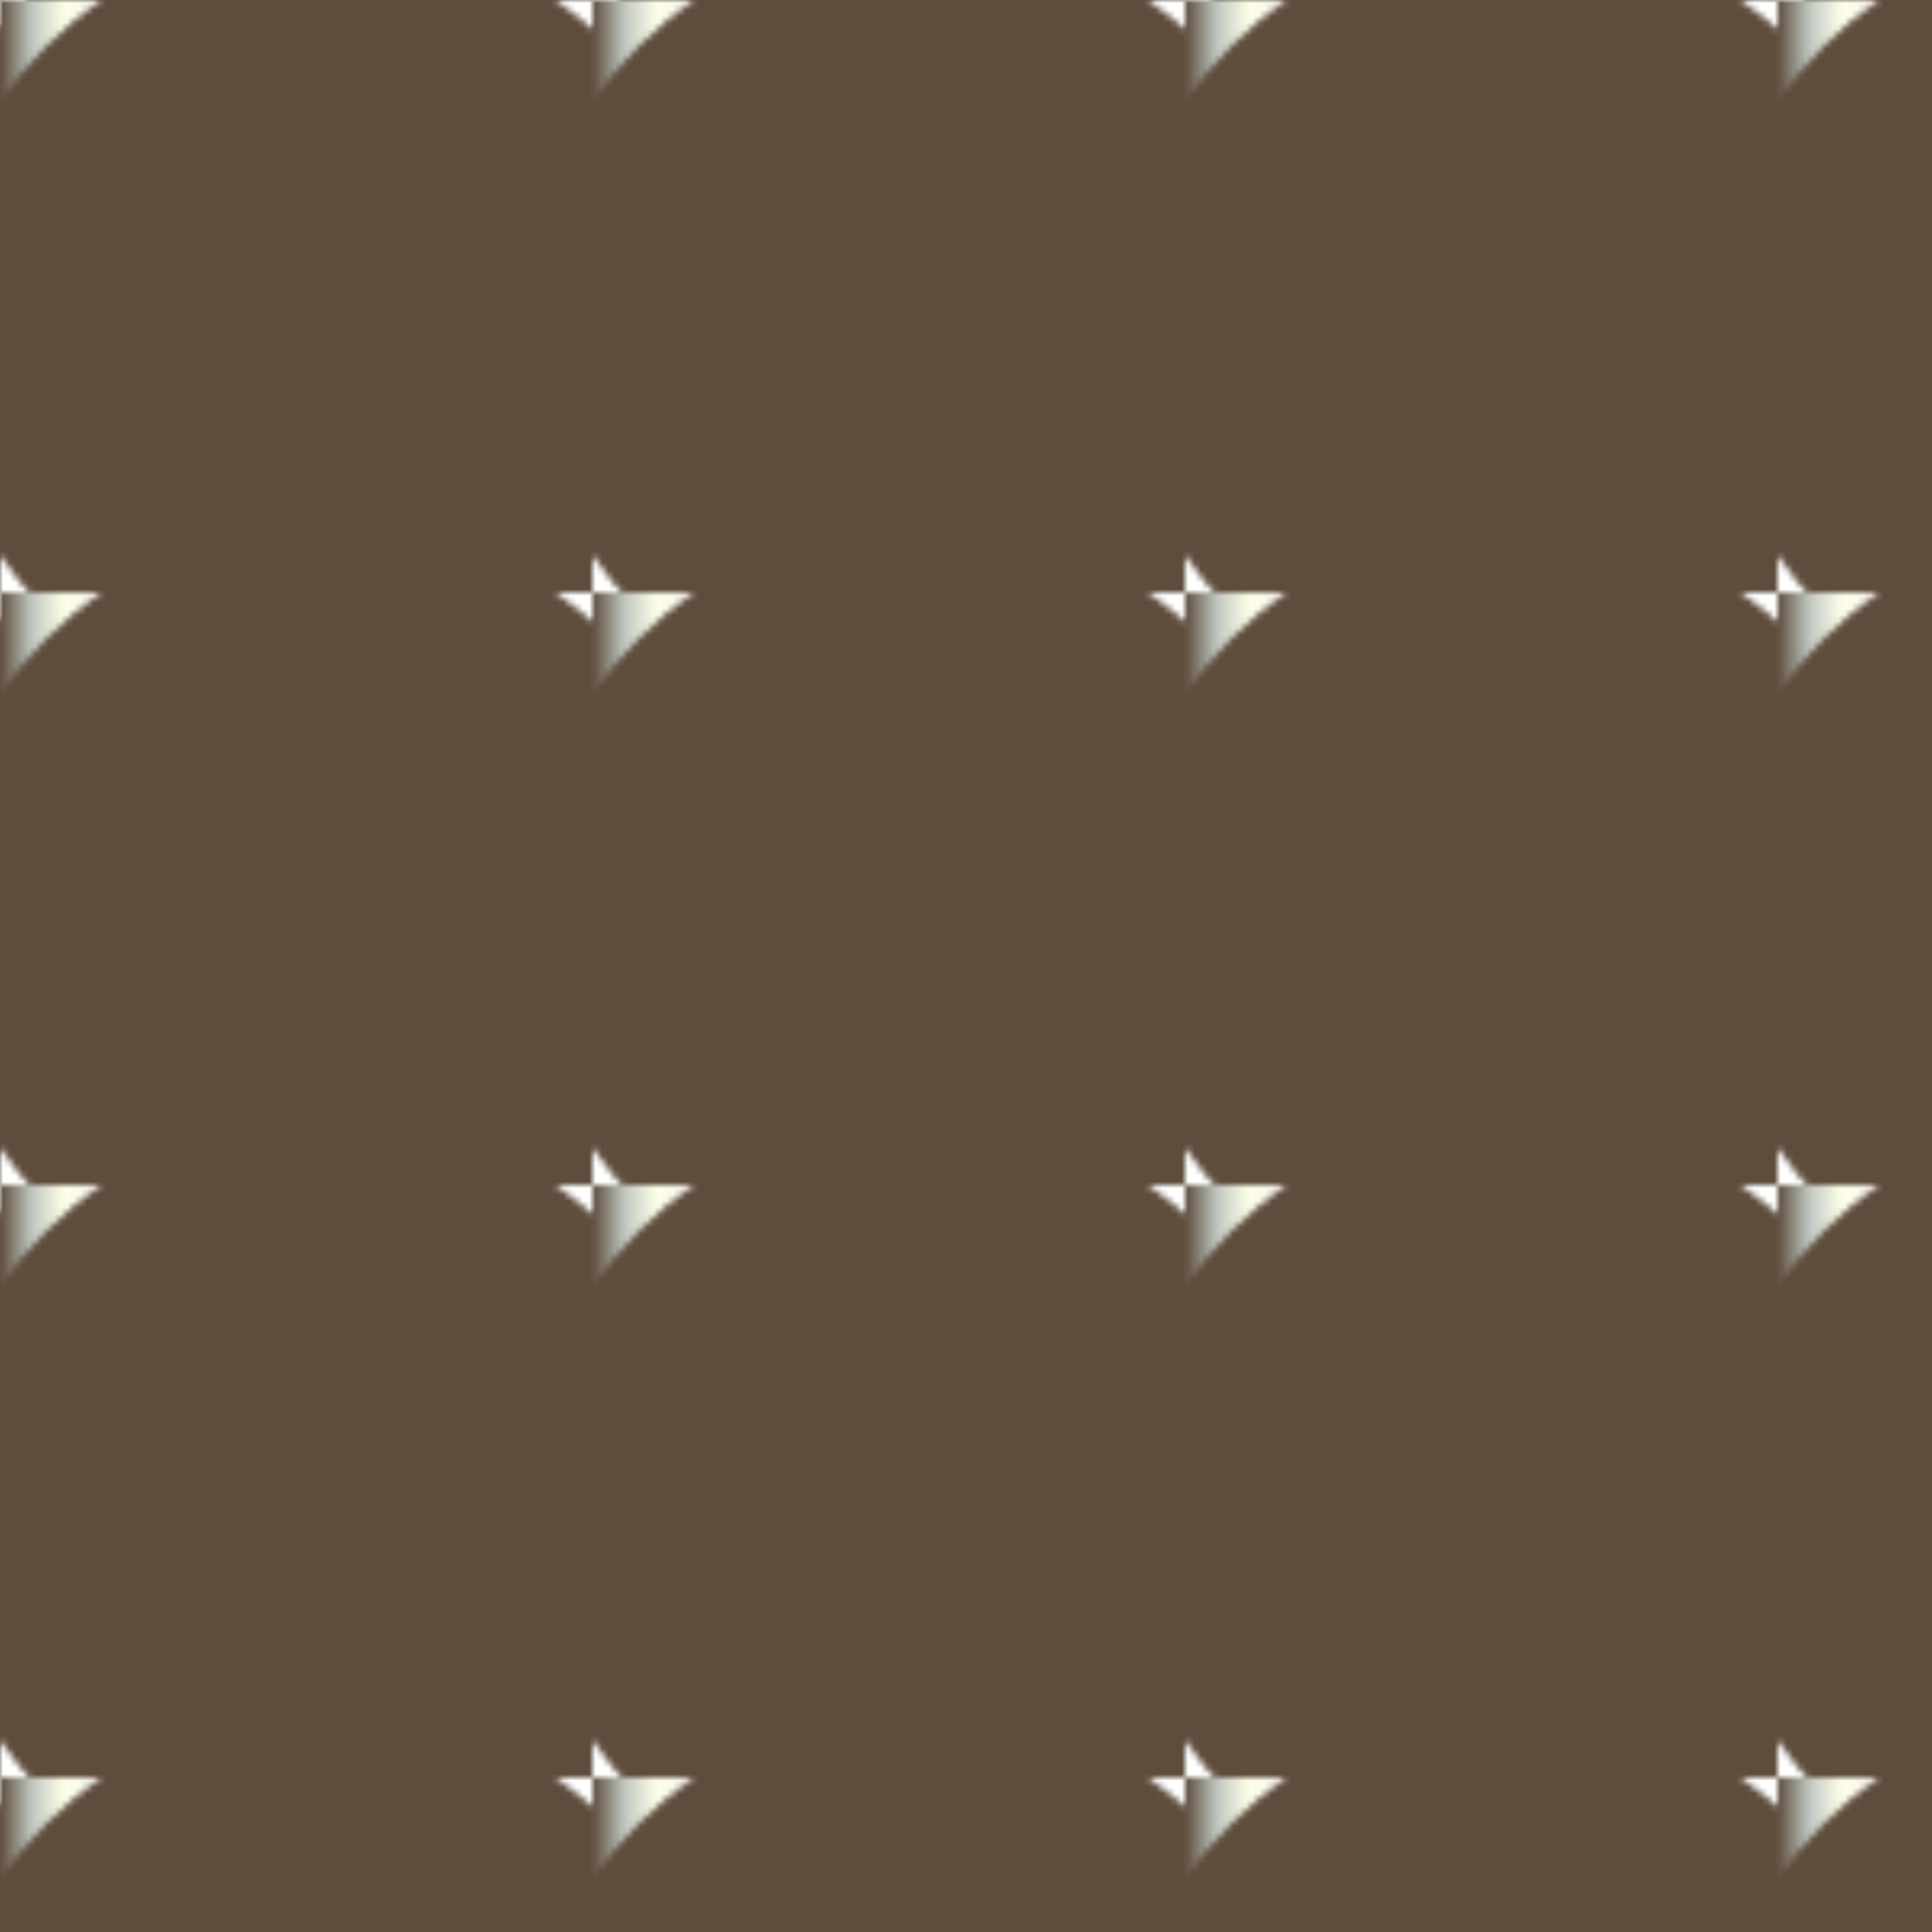 <svg version="2.0" xmlns="http://www.w3.org/2000/svg" preserveAspectRatio="xMinYMin meet" viewBox="0 0 300 300"><defs><linearGradient id="tid1030-pattern-background-1-fill"><stop offset="0%"  stop-color="#5E4D3D" /><stop offset="25%"  stop-color="#C1C9C3" /><stop offset="50%"  stop-color="#FFFFE9" /><stop offset="75%"  stop-color="#F4F3F0" /><stop offset="100%"  stop-color="#FFFFE9" /></linearGradient><filter id="tid1030-filter" ><feTurbulence type="fractalNoise" baseFrequency="0.023, 0.069" numOctaves="5" result="r1" ></feTurbulence><feDisplacementMap in="SourceGraphic" in2="r1" result="r2" scale="50" xChannelSelector="R" yChannelSelector="G" ></feDisplacementMap></filter><pattern id="tid1030-background" x="0" y="0" width="92" height="92" patternUnits="userSpaceOnUse" ><rect class="tid1030-pattern-background-1" x="0" y="0" width="20" height="20" /><circle class="tid1030-pattern-background-2" cx="51" cy="51" r="62" /></pattern></defs><style>.tid1030-pattern-background-1 { fill: url(#tid1030-pattern-background-1-fill) } .tid1030-pattern-background-2 { fill: #5E4D3D } </style><rect x="0" y="0" width="100%" height="100%" fill="url(#tid1030-background)" filter="url(#tid1030-filter)" /></svg>